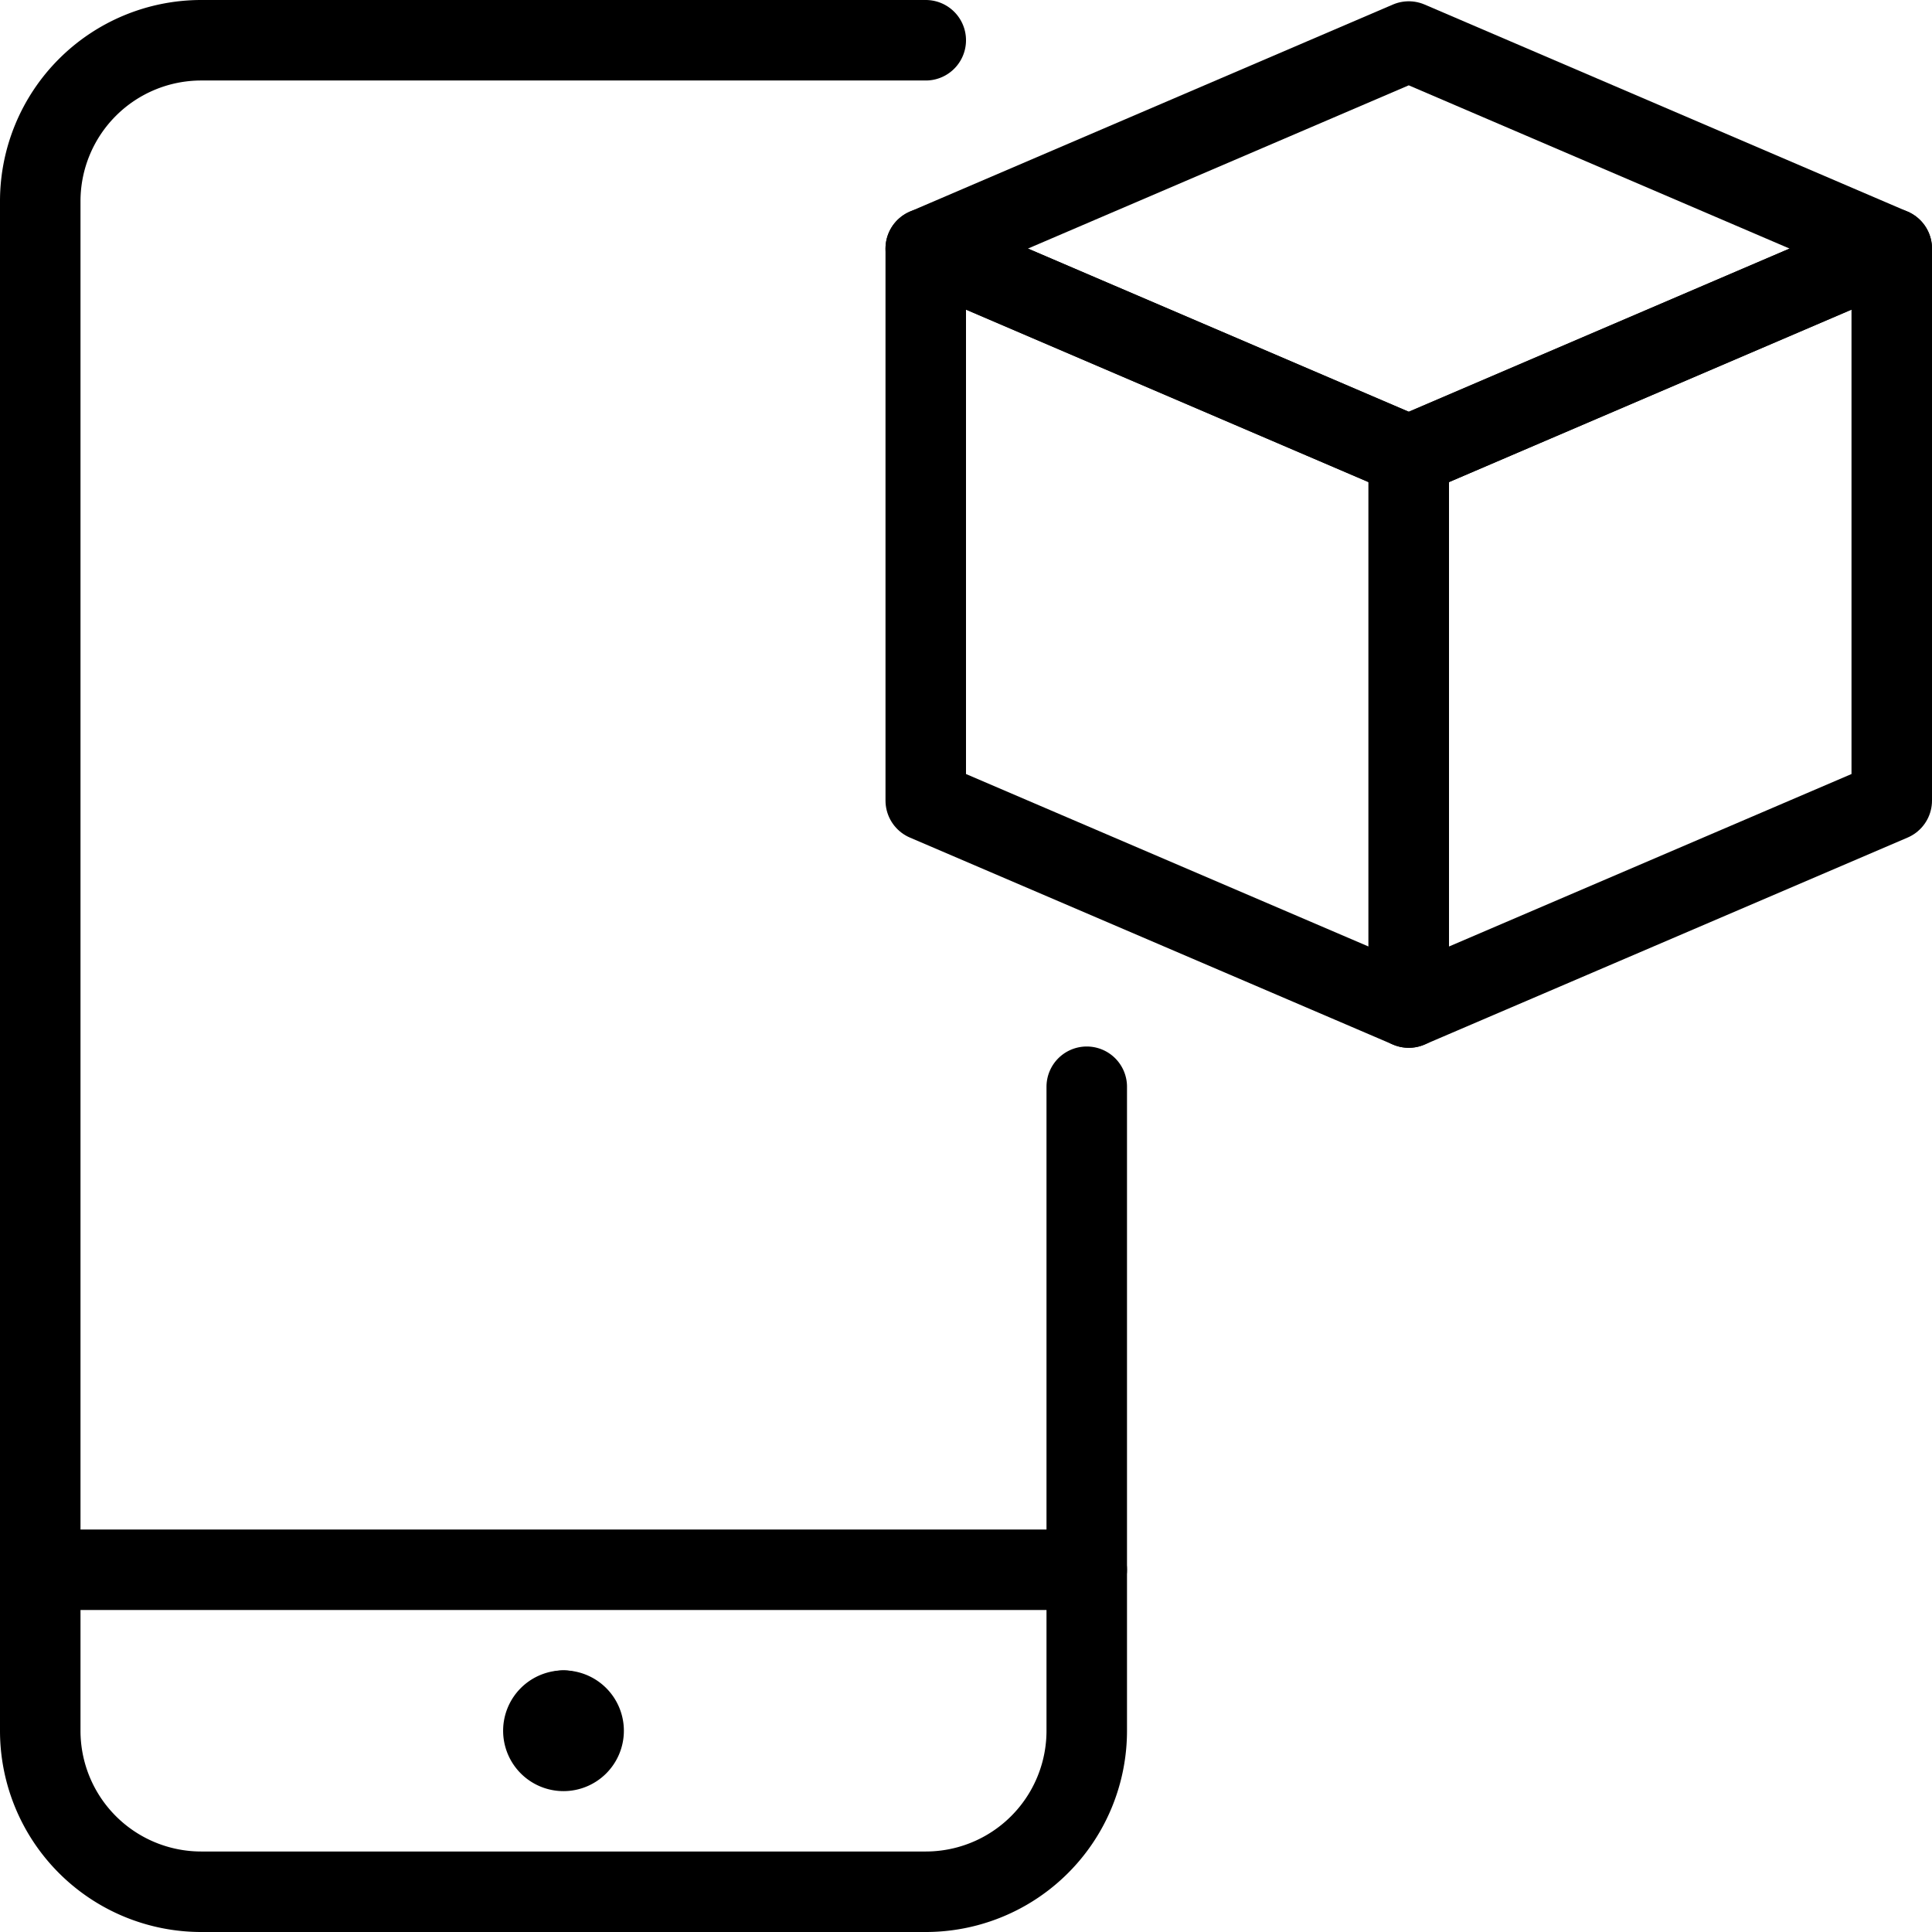 <svg xmlns="http://www.w3.org/2000/svg" viewBox="0 0 24 24"><g transform="matrix(1,0,0,1,0,0)"><defs><style>.a{fill:none;stroke:#000000;stroke-linecap:round;stroke-linejoin:round;}</style></defs><polygon class="a" points="23.5 9.945 17.5 12.516 17.5 5.659 23.5 3.088 23.5 9.945"></polygon><polygon class="a" points="11.5 9.945 17.5 12.516 17.5 5.659 11.5 3.088 11.5 9.945"></polygon><polygon class="a" points="17.5 0.516 23.5 3.088 17.5 5.659 11.5 3.088 17.5 0.516"></polygon><line class="a" x1="13.5" y1="19.5" x2="0.5" y2="19.5"></line><path class="a" d="M7,21.25a.25.25,0,0,1,.25.25h0a.25.25,0,0,1-.25.25H7a.25.25,0,0,1-.25-.25h0A.25.25,0,0,1,7,21.25"></path><line class="a" x1="7" y1="21.25" x2="7" y2="21.25"></line><path class="a" d="M13.5,13.5v8a2,2,0,0,1-2,2h-9a2,2,0,0,1-2-2V2.5a2,2,0,0,1,2-2h9"></path></g></svg>